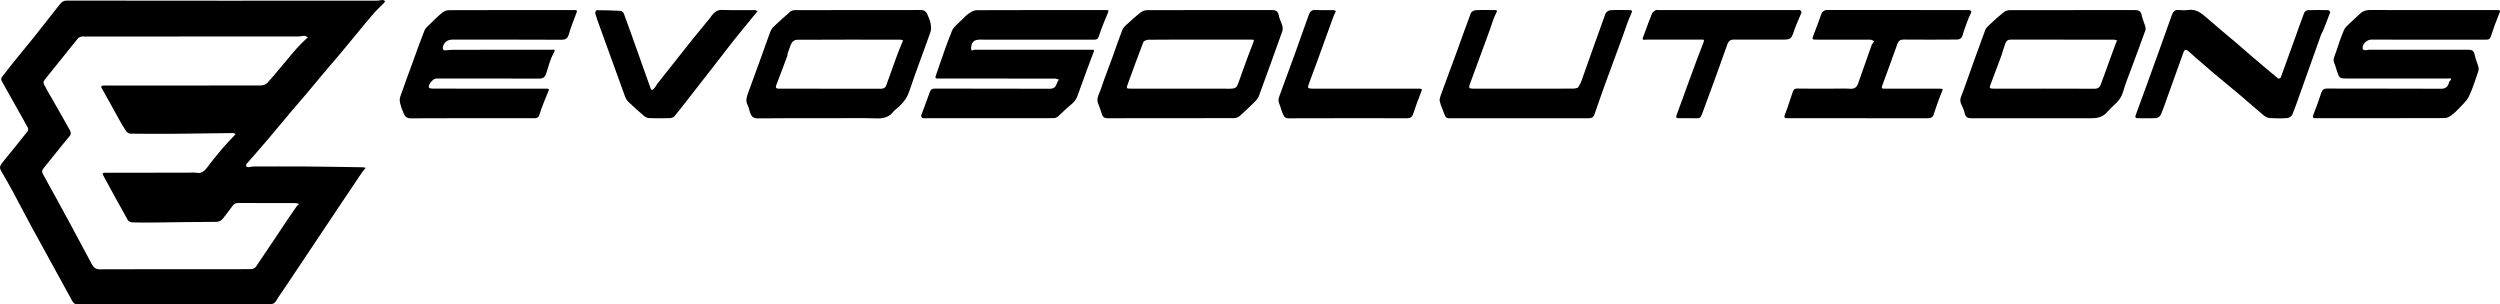 <?xml version="1.0" encoding="utf-8"?>
<!-- Generator: Adobe Illustrator 15.1.0, SVG Export Plug-In . SVG Version: 6.00 Build 0)  -->
<!DOCTYPE svg PUBLIC "-//W3C//DTD SVG 1.1//EN" "http://www.w3.org/Graphics/SVG/1.1/DTD/svg11.dtd">
<svg version="1.1" id="Layer_1" xmlns="http://www.w3.org/2000/svg" xmlns:xlink="http://www.w3.org/1999/xlink" x="0px" y="0px"
	 width="757.677px" height="92.216px" viewBox="0 0 757.677 92.216" enable-background="new 0 0 757.677 92.216"
	 xml:space="preserve">
<path d="M56.935,52.339c0.863,0,1.752-0.13,2.586,0.027c1.65,0.311,2.533-0.66,3.392-1.763c0.23-0.295,0.436-0.609,0.67-0.901
	c1.279-1.593,2.527-3.215,3.858-4.765c1.132-1.317,2.361-2.55,3.545-3.823c0.145-0.156,0.27-0.332,0.405-0.499
	c-0.273-0.102-0.546-0.294-0.817-0.291c-5.72,0.061-11.439,0.168-17.159,0.214c-4.637,0.038-9.275,0.03-13.913-0.026
	c-0.442-0.006-1.026-0.396-1.29-0.782c-0.784-1.147-1.466-2.368-2.146-3.585c-1.746-3.127-3.443-6.28-5.219-9.39
	c-0.357-0.624-0.106-0.738,0.381-0.823c0.266-0.046,0.548-0.008,0.824-0.008c15.682,0,31.364,0.009,47.047-0.032
	c0.644-0.001,1.48-0.29,1.897-0.746c1.801-1.966,3.482-4.043,5.203-6.082c1.252-1.484,2.47-3.001,3.763-4.449
	c0.883-0.991,1.866-1.894,2.812-2.828c0.162-0.159,0.363-0.28,0.545-0.42c-0.319-0.179-0.633-0.499-0.957-0.506
	c-0.672-0.02-1.349,0.194-2.024,0.194c-21.618,0.014-43.235,0.011-64.852,0.011c-0.275,0-0.573-0.067-0.82,0.016
	c-0.375,0.126-0.824,0.269-1.056,0.555c-3.164,3.907-6.278,7.854-9.446,11.759c-1.219,1.502-1.266,1.472-0.273,3.197
	c0.054,0.094,0.086,0.2,0.14,0.295c2.305,4.037,4.629,8.063,6.902,12.119c0.375,0.669,0.876,1.424,0.166,2.243
	c-0.772,0.89-1.516,1.803-2.254,2.72c-1.896,2.357-3.767,4.734-5.681,7.075c-0.508,0.62-0.485,1.099-0.098,1.797
	c2.82,5.075,5.602,10.174,8.369,15.279c2.156,3.978,4.269,7.979,6.411,11.965c0.513,0.954,1.157,1.535,2.422,1.529
	c11.87-0.053,23.74-0.031,35.61-0.031c3.38,0,6.761,0.029,10.14-0.03c0.521-0.009,1.25-0.276,1.52-0.673
	c3.295-4.831,6.519-9.711,9.77-14.573c0.846-1.265,1.71-2.519,2.59-3.76c0.207-0.29,0.519-0.506,0.78-0.756
	c-0.397-0.085-0.794-0.242-1.191-0.244c-5.739-0.016-11.477,0.01-17.216-0.035c-0.754-0.005-1.271,0.219-1.693,0.771
	c-0.98,1.281-1.93,2.586-2.928,3.854c-0.534,0.679-1.136,1.095-2.151,1.097c-6.137,0.006-12.276,0.128-18.414,0.195
	c-2.332,0.025-4.666,0.049-6.996-0.032c-0.486-0.017-1.172-0.376-1.4-0.782c-2.438-4.328-4.804-8.696-7.184-13.057
	c-0.607-1.113-0.536-1.219,0.785-1.219C40.427,52.338,48.563,52.339,56.935,52.339 M109.646,52.339
	c-2.044,3.123-4.106,6.116-6.128,9.136c-5.666,8.461-11.313,16.933-16.97,25.399c-0.967,1.447-2.007,2.852-2.892,4.348
	c-0.488,0.824-1.112,0.983-1.954,0.982c-13.326-0.011-26.65-0.008-39.975-0.008c-6.054,0-12.107-0.017-18.161,0.02
	c-0.82,0.005-1.295-0.312-1.655-0.971c-1.473-2.691-2.948-5.383-4.425-8.072c-2.69-4.9-5.403-9.788-8.068-14.701
	c-1.843-3.398-3.603-6.843-5.439-10.245c-1.129-2.093-2.314-4.155-3.509-6.211c-0.769-1.323-0.682-1.631,0.921-3.578
	c2.359-2.865,4.686-5.756,6.989-8.667c0.183-0.23,0.211-0.778,0.066-1.045c-1.451-2.666-2.953-5.305-4.442-7.949
	c-1.184-2.105-2.388-4.198-3.532-6.323c-0.145-0.271-0.122-0.813,0.059-1.049c1.49-1.951,3.025-3.868,4.567-5.78
	c1.738-2.153,3.511-4.28,5.247-6.437c1.49-1.853,2.951-3.729,4.422-5.597c1.143-1.451,2.257-2.926,3.43-4.353
	c0.509-0.62,1.051-1.06,2.046-1.059c31.288,0.045,62.577,0.038,93.866,0.027c0.636-0.001,1.271-0.183,1.908-0.207
	c0.224-0.009,0.457,0.204,0.686,0.315c-0.099,0.189-0.159,0.418-0.302,0.563c-1.04,1.063-2.156,2.058-3.135,3.172
	c-1.606,1.828-3.13,3.728-4.682,5.603c-1.866,2.252-3.714,4.519-5.591,6.762c-1.398,1.669-2.844,3.3-4.246,4.965
	c-1.985,2.357-3.94,4.739-5.926,7.095c-1.429,1.695-2.902,3.354-4.33,5.05c-2.429,2.88-4.829,5.784-7.261,8.663
	c-1.481,1.753-2.995,3.479-4.501,5.212c-0.657,0.754-1.354,1.476-1.983,2.252c-0.147,0.18-0.196,0.571-0.099,0.776
	c0.076,0.157,0.452,0.25,0.688,0.239c0.481-0.024,0.959-0.204,1.438-0.205c5.306-0.016,10.613-0.041,15.919-0.002
	c5.72,0.042,11.44,0.146,17.16,0.233c0.324,0.006,0.648,0.099,0.972,0.151c-0.199,0.266-0.387,0.539-0.6,0.791
	C110.047,51.844,109.84,52.028,109.646,52.339"/>
<path d="M279.219,34.886c0.865-2.393,1.777-4.651,2.569-6.951c0.286-0.829,0.66-1.091,1.535-1.089
	c11.631,0.031,23.263,0.005,34.895,0.048c1.146,0.004,1.653-0.546,2.036-1.44c0.071-0.166,0.089-0.358,0.173-0.518
	c0.148-0.282,0.329-0.549,0.496-0.821c-0.389-0.104-0.778-0.299-1.167-0.3c-11.671-0.017-23.343-0.014-35.014-0.014
	c-1.417,0-1.433-0.024-0.95-1.388c1.541-4.353,2.953-8.758,4.702-13.024c0.55-1.342,1.98-2.338,3.058-3.444
	c0.695-0.715,1.422-1.43,2.245-1.981c0.649-0.435,1.464-0.875,2.207-0.878c12.929-0.053,25.858-0.039,38.786-0.038
	c1.393,0,1.332,0.003,0.815,1.228c-0.931,2.207-1.841,4.434-2.567,6.713c-0.288,0.905-0.718,1.028-1.477,1.027
	c-11.554-0.008-23.107-0.006-34.66-0.006c-1.705,0-2.53,0.803-2.584,2.534c-0.017,0.535,0.054,0.951,0.782,0.598
	c0.255-0.124,0.607-0.063,0.914-0.063c11.515-0.004,23.028-0.004,34.543-0.002c1.275,0,1.175-0.036,0.713,1.159
	c-1.282,3.321-2.476,6.678-3.7,10.021c-0.363,0.989-0.708,1.985-1.07,2.976c-0.426,1.164-1.249,1.967-2.214,2.734
	c-1.302,1.033-2.427,2.288-3.694,3.369c-0.358,0.306-0.951,0.474-1.436,0.475c-12.929,0.025-25.857,0.02-38.786,0.021
	C279.781,35.831,279.121,35.949,279.219,34.886"/>
<path d="M715.12,4.286c1.372-1.465,3.082-1.247,4.759-1.245c12.186,0.013,24.37,0.007,36.555,0.007c1.5,0,1.443,0.048,0.87,1.418
	c-0.884,2.11-1.655,4.272-2.355,6.451c-0.272,0.847-0.629,1.115-1.513,1.113c-11.595-0.031-23.19-0.021-34.785-0.021
	c-1.375,0-2.726,1.363-2.617,2.711c0.015,0.191,0.397,0.479,0.628,0.499c0.439,0.038,0.893-0.137,1.341-0.137
	c9.984-0.01,19.968,0,29.951-0.017c1.119-0.003,1.822,0.26,2.052,1.538c0.225,1.243,0.782,2.424,1.121,3.651
	c0.114,0.41,0.121,0.921-0.018,1.318c-0.901,2.572-1.664,5.22-2.863,7.649c-0.737,1.495-2.138,2.674-3.3,3.939
	c-0.621,0.676-1.322,1.301-2.074,1.823c-0.555,0.387-1.251,0.807-1.885,0.809c-13.049,0.047-26.099,0.035-39.148,0.037
	c-0.8,0-1.101-0.15-0.72-1.082c0.877-2.153,1.63-4.359,2.373-6.563c0.302-0.901,0.713-1.346,1.768-1.343
	c11.517,0.038,23.034,0.003,34.55,0.054c1.339,0.006,2.003-0.545,2.371-1.697c0.033-0.107-0.038-0.284,0.022-0.34
	c1.523-1.44-0.031-1.045-0.656-1.046c-9.983-0.018-19.968-0.013-29.951-0.013c-2.564,0-2.567,0.001-3.371-2.34
	c-0.249-0.723-0.398-1.491-0.726-2.175c-0.645-1.344,0.153-2.464,0.516-3.617c0.699-2.217,1.469-4.42,2.371-6.562
	c0.325-0.771,1.074-1.386,1.698-2.004C713.045,6.153,714.065,5.261,715.12,4.286"/>
<path d="M143.372,26.868c7.387,0,14.656-0.001,21.925,0c1.262,0.001,1.217,0.041,0.735,1.189c-0.927,2.209-1.836,4.435-2.558,6.716
	c-0.301,0.948-0.838,1.047-1.565,1.051c-2.829,0.015-5.658,0.006-8.487,0.006c-9.666,0-19.332-0.022-28.997,0.031
	c-1.104,0.006-1.657-0.514-2.018-1.332c-0.471-1.061-0.879-2.164-1.155-3.288c-0.152-0.622-0.14-1.379,0.07-1.981
	c1.253-3.604,2.582-7.18,3.891-10.764c1.134-3.105,2.223-6.229,3.452-9.297c0.293-0.732,1.027-1.313,1.623-1.895
	c1.191-1.166,2.38-2.345,3.667-3.399c0.537-0.44,1.32-0.819,1.992-0.822c12.652-0.048,25.304-0.036,37.956-0.034
	c1.151,0.001,1.117,0.066,0.617,1.343c-0.77,1.961-1.519,3.939-2.107,5.96c-0.363,1.249-0.906,1.701-2.267,1.693
	c-11.041-0.063-22.082-0.035-33.123-0.035c-1.616,0-2.843,1.173-2.822,2.764c0.002,0.176,0.378,0.497,0.578,0.496
	c0.757-0.008,1.511-0.184,2.267-0.185c9.98-0.014,19.96-0.01,29.941-0.007c0.777,0,1.593-0.363,0.756,1.124
	c-1.037,1.84-1.515,3.999-2.193,6.034c-0.351,1.052-0.89,1.597-2.127,1.592c-10.412-0.045-20.824-0.026-31.237-0.026
	c-0.948,0-2.524,1.885-2.194,2.721c0.085,0.214,0.654,0.329,1.003,0.331C135.081,26.875,139.167,26.868,143.372,26.868"/>
<path d="M606.573,16.844c-1.081,2.89-2.142,5.787-3.254,8.665c-0.465,1.204-0.4,1.357,0.921,1.357
	c10.209,0.001,20.417-0.016,30.626,0.026c1.015,0.004,1.519-0.507,1.809-1.261c0.936-2.441,1.789-4.914,2.681-7.372
	c0.632-1.74,1.27-3.479,1.917-5.214c0.096-0.257,0.256-0.492,0.387-0.737c-0.312-0.1-0.624-0.286-0.936-0.287
	c-10.444-0.015-20.889-0.01-31.333-0.019c-0.873-0.001-1.373,0.412-1.642,1.206C607.366,14.345,606.966,15.476,606.573,16.844
	 M646.018,20.559c-0.92,2.492-1.915,4.889-2.607,7.369c-0.757,2.713-3.063,4.028-4.709,5.962c-1.68,1.974-3.648,1.961-5.841,1.954
	c-11.79-0.031-23.58-0.021-35.37-0.004c-1.128,0.002-1.808-0.292-2.051-1.546c-0.197-1.015-0.733-1.967-1.133-2.941
	c-0.54-1.318,0.217-2.419,0.621-3.558c2.213-6.235,4.433-12.468,6.727-18.673c0.261-0.706,0.945-1.292,1.526-1.834
	c1.317-1.233,2.654-2.451,4.066-3.571c0.485-0.384,1.216-0.641,1.835-0.643c12.616-0.036,25.23-0.026,37.847-0.029
	c1.098,0,1.911,0.229,2.158,1.555c0.217,1.169,0.763,2.273,1.1,3.426c0.11,0.373,0.129,0.847,0,1.208
	C648.839,12.998,647.453,16.746,646.018,20.559"/>
<path d="M238.653,16.373c0,0.157,0.045,0.331-0.007,0.469c-1.092,2.927-2.163,5.861-3.312,8.766
	c-0.396,1.002-0.161,1.275,0.877,1.273c10.294-0.021,20.589-0.021,30.883,0.004c0.797,0.002,1.264-0.364,1.498-0.998
	c1.13-3.069,2.2-6.16,3.322-9.233c0.448-1.227,0.972-2.426,1.464-3.636c0.102-0.249,0.221-0.492,0.333-0.737
	c-0.277-0.09-0.554-0.259-0.831-0.259c-10.492-0.014-20.983-0.026-31.473,0.032c-0.519,0.003-1.255,0.535-1.507,1.02
	C239.385,14.061,239.132,15.186,238.653,16.373 M252.097,35.83c-7.543,0-14.969-0.053-22.395,0.046
	c-1.427,0.02-1.98-0.606-2.365-1.718c-0.262-0.758-0.357-1.598-0.739-2.284c-0.677-1.221-0.346-2.358,0.063-3.499
	c1.623-4.513,3.278-9.014,4.915-13.521c0.646-1.776,1.235-3.574,1.929-5.331c0.225-0.571,0.626-1.124,1.075-1.549
	c1.595-1.509,3.224-2.985,4.894-4.41c0.36-0.308,0.945-0.494,1.428-0.495c12.729-0.026,25.459-0.015,38.189-0.031
	c1.067-0.001,1.665,0.513,2.016,1.445c0.307,0.814,0.745,1.606,0.895,2.449c0.157,0.888,0.292,1.911,0.008,2.726
	c-2.097,6.003-4.419,11.929-6.416,17.962c-0.845,2.554-2.476,4.25-4.457,5.801c-0.092,0.072-0.182,0.155-0.249,0.25
	c-1.326,1.858-3.13,2.287-5.355,2.207C261.098,35.718,256.654,35.83,252.097,35.83"/>
<path d="M363.533,12.009c-5.184,0-10.368-0.022-15.551,0.035c-0.519,0.006-1.343,0.379-1.5,0.785
	c-1.626,4.199-3.147,8.438-4.689,12.668c-0.483,1.327-0.444,1.369,0.99,1.369c9.229,0.001,18.457,0.001,27.687,0.001
	c1.06,0,2.129,0.078,3.177-0.036c0.463-0.051,1.117-0.391,1.283-0.773c0.651-1.495,1.132-3.064,1.695-4.6
	c1.013-2.76,1.995-5.535,3.085-8.265c0.46-1.149,0.525-1.184-0.742-1.185C373.901,12.007,368.835,12.009,363.533,12.009
	 M332.991,31.82c-0.983-1.781,0.109-3.229,0.589-4.671c1.124-3.375,2.437-6.688,3.653-10.033c0.98-2.698,1.883-5.426,2.925-8.1
	c0.249-0.638,0.863-1.166,1.393-1.655c1.294-1.198,2.596-2.396,3.982-3.483c0.549-0.43,1.329-0.793,2.004-0.796
	c12.61-0.047,25.22-0.033,37.83-0.036c1.094,0,1.932,0.18,2.165,1.548c0.186,1.092,0.791,2.106,1.093,3.188
	c0.147,0.522,0.18,1.175,0.003,1.675c-2.336,6.572-4.707,13.133-7.11,19.683c-0.21,0.573-0.633,1.112-1.075,1.549
	c-1.547,1.533-3.112,3.051-4.746,4.486c-0.432,0.38-1.139,0.628-1.72,0.63c-12.767,0.034-25.534,0.023-38.302,0.032
	c-0.953,0-1.506-0.382-1.758-1.337C333.687,33.625,333.307,32.791,332.991,31.82"/>
<path d="M555.158,26.868c1.964,0,3.816-0.085,5.655,0.028c1.356,0.083,1.971-0.571,2.367-1.706c1.33-3.81,2.673-7.614,4.02-11.419
	c0.072-0.203,0.215-0.381,0.328-0.57c0.15-0.251,0.302-0.5,0.453-0.751c-0.371-0.146-0.742-0.42-1.114-0.422
	c-5.304-0.027-10.608-0.03-15.912-0.013c-1.929,0.007-1.902,0.049-1.154-1.853c0.717-1.825,1.411-3.662,2.04-5.519
	c0.357-1.054,0.857-1.623,2.099-1.62c14.027,0.036,28.053,0.023,42.079,0.023c0.275,0,0.597-0.091,0.814,0.021
	c0.337,0.173,0.873,0.147,0.458,0.964c-0.835,1.643-1.388,3.429-2.035,5.164c-0.267,0.716-0.369,1.519-0.756,2.154
	c-0.217,0.355-0.864,0.628-1.319,0.632c-5.421,0.043-10.843,0.052-16.266,0.005c-0.98-0.009-1.538,0.421-1.831,1.22
	c-1.553,4.23-3.03,8.487-4.625,12.701c-0.363,0.962,0.037,0.963,0.721,0.962c2.83-0.005,5.658-0.002,8.486-0.002
	c2.672,0,5.344-0.002,8.016,0c1.285,0.002,1.245,0.035,0.75,1.177c-0.634,1.464-1.128,2.99-1.668,4.494
	c-0.271,0.754-0.49,1.524-0.764,2.277c-0.328,0.899-1.06,1.024-1.914,1.022c-11.512-0.013-23.023-0.009-34.535-0.009
	c-2.593,0-5.186-0.004-7.779,0.002c-0.816,0.002-1.206-0.085-0.8-1.127c0.899-2.302,1.593-4.684,2.417-7.016
	c0.188-0.532,0.534-0.866,1.277-0.851C548.125,26.905,551.583,26.868,555.158,26.868"/>
<path d="M703.505,10.358c-2.123,6.037-4.243,11.957-6.369,17.874c-0.787,2.189-1.525,4.398-2.426,6.54
	c-0.202,0.479-0.971,0.971-1.511,1.01c-1.759,0.128-3.538,0.123-5.299,0.009c-0.644-0.042-1.355-0.418-1.868-0.845
	c-2.354-1.954-4.63-4.001-6.966-5.975c-2.759-2.33-5.562-4.605-8.326-6.929c-1.756-1.477-3.48-2.992-5.211-4.499
	c-0.783-0.682-1.539-1.397-2.324-2.078c-0.626-0.544-1.15-0.453-1.441,0.353c-1.58,4.376-3.146,8.757-4.722,13.135
	c-0.701,1.948-1.354,3.919-2.164,5.822c-0.198,0.467-0.907,0.975-1.411,1.007c-1.839,0.121-3.69,0.056-5.538,0.044
	c-0.69-0.005-0.927-0.221-0.64-0.999c2.229-6.033,4.414-12.083,6.599-18.132c1.457-4.035,2.897-8.075,4.33-12.117
	c0.348-0.981,0.835-1.658,2.043-1.549c0.976,0.089,1.98,0.132,2.943-0.004c2.197-0.312,3.737,0.757,5.276,2.11
	c2.975,2.616,6.047,5.122,9.066,7.689c1.778,1.513,3.521,3.064,5.297,4.578c2.523,2.15,5.057,4.289,7.615,6.397
	c0.113,0.094,0.694-0.098,0.757-0.268c1.449-3.92,2.858-7.855,4.271-11.789c0.945-2.634,1.86-5.28,2.861-7.893
	c0.135-0.352,0.686-0.755,1.057-0.769c2.08-0.074,4.164-0.055,6.246-0.006c0.207,0.004,0.622,0.496,0.574,0.627
	c-0.713,1.942-1.482,3.864-2.254,5.785C703.861,9.758,703.662,9.991,703.505,10.358"/>
<path d="M478.214,26.573c0.373-0.636,0.771-1.184,0.99-1.795c2.457-6.882,4.866-13.781,7.367-20.647
	c0.175-0.479,0.963-0.999,1.498-1.034c1.878-0.126,3.771-0.072,5.655-0.037c0.716,0.014,1.173,0.017,0.646,1.113
	c-1.018,2.119-1.686,4.406-2.501,6.623c-1.832,4.978-3.682,9.95-5.494,14.936c-1.08,2.974-2.102,5.968-3.148,8.953
	c-0.283,0.804-0.827,1.155-1.697,1.154c-14.106-0.013-28.215-0.013-42.323,0.003c-0.668,0-1.06-0.196-1.292-0.85
	c-0.509-1.438-1.216-2.821-1.563-4.293c-0.168-0.71,0.213-1.599,0.487-2.354c1.522-4.2,3.104-8.381,4.638-12.578
	c1.434-3.926,2.804-7.876,4.292-11.781c0.164-0.429,0.91-0.867,1.408-0.896c1.88-0.105,3.77-0.041,5.657-0.043
	c0.862-0.001,1.11,0.033,0.551,1.042c-0.8,1.444-1.189,3.114-1.764,4.685c-2.012,5.492-4.016,10.989-6.053,16.473
	c-0.535,1.438-0.45,1.622,1.089,1.622c10.099,0,20.199,0.003,30.298-0.011C477.354,26.857,477.754,26.71,478.214,26.573"/>
<path d="M199.208,25.393c1.531-1.923,3.002-3.789,4.475-5.653c2.082-2.635,4.15-5.28,6.254-7.897
	c1.782-2.217,3.608-4.399,5.409-6.601c0.163-0.199,0.264-0.45,0.434-0.643c0.797-0.903,1.582-1.641,3-1.59
	c3.296,0.119,6.598,0.03,9.898,0.051c0.315,0.001,0.629,0.176,0.943,0.271c-0.176,0.222-0.348,0.446-0.527,0.666
	c-2.159,2.642-4.339,5.267-6.472,7.928c-1.623,2.026-3.183,4.102-4.777,6.15c-2.775,3.565-5.553,7.13-8.332,10.691
	c-1.692,2.168-3.357,4.357-5.112,6.474c-0.301,0.362-0.988,0.549-1.505,0.563c-2.041,0.063-4.086,0.072-6.126-0.006
	c-0.543-0.021-1.165-0.312-1.588-0.67c-1.616-1.368-3.198-2.779-4.719-4.25c-0.483-0.469-0.85-1.133-1.085-1.777
	c-2.608-7.131-5.182-14.274-7.759-21.417c-0.432-1.197-0.879-2.393-1.218-3.616c-0.078-0.281,0.261-0.977,0.407-0.977
	c2.408,0.006,4.817,0.058,7.221,0.193c0.366,0.021,0.897,0.44,1.027,0.796c1.475,3.986,2.889,7.996,4.314,12.002
	c1.267,3.561,2.525,7.125,3.802,10.683c0.078,0.216,0.291,0.384,0.441,0.574c0.234-0.194,0.512-0.354,0.692-0.589
	C198.619,26.342,198.871,25.887,199.208,25.393"/>
<path d="M498.319,10.359c0.786-2.189,1.537-4.276,2.388-6.319c0.172-0.413,0.702-0.702,1.116-0.975
	c0.164-0.108,0.46-0.018,0.695-0.018h42.082c0.314,0,0.684-0.103,0.927,0.029c0.227,0.124,0.509,0.57,0.44,0.748
	c-0.671,1.725-1.508,3.388-2.108,5.136c-1.042,3.029-0.986,3.049-4.091,3.049c-4.715,0-9.43,0.021-14.145-0.015
	c-1.177-0.009-1.736,0.359-2.159,1.577c-2.208,6.348-4.555,12.648-6.874,18.957c-1.493,4.063-0.782,3.216-4.617,3.297
	c-1.06,0.023-2.122,0.012-3.182,0.001c-0.692-0.006-0.951-0.213-0.658-0.991c1.246-3.298,2.414-6.623,3.632-9.931
	c1.482-4.022,2.939-8.055,4.509-12.042c0.412-1.047-0.166-0.85-0.714-0.852c-2.593-0.005-5.186-0.002-7.78-0.002h-7.896
	c-0.197,0-0.395-0.014-0.589,0.002C497.57,12.146,497.57,12.148,498.319,10.359"/>
<path d="M403.981,5.406c-1.572,4.417-3.143,8.717-4.718,13.014c-0.838,2.285-1.667,4.573-2.534,6.848
	c-0.54,1.414-0.429,1.601,1.135,1.601h31.704c1.613,0,1.55-0.024,0.989,1.393c-0.815,2.06-1.575,4.146-2.262,6.25
	c-0.306,0.935-0.812,1.327-1.771,1.327c-12.022-0.012-24.044-0.026-36.065,0.019c-1.288,0.006-1.436-0.922-1.785-1.679
	c-0.408-0.889-0.584-1.882-0.982-2.775c-0.505-1.133-0.001-2.104,0.355-3.09c1.518-4.202,3.091-8.385,4.609-12.588
	c1.371-3.794,2.671-7.613,4.063-11.399c0.291-0.792,0.844-1.363,1.91-1.305c1.801,0.099,3.613,0.015,5.42,0.04
	c0.274,0.005,0.546,0.186,0.82,0.284c-0.102,0.218-0.204,0.435-0.304,0.653C404.369,4.427,404.175,4.858,403.981,5.406"/>
</svg>
